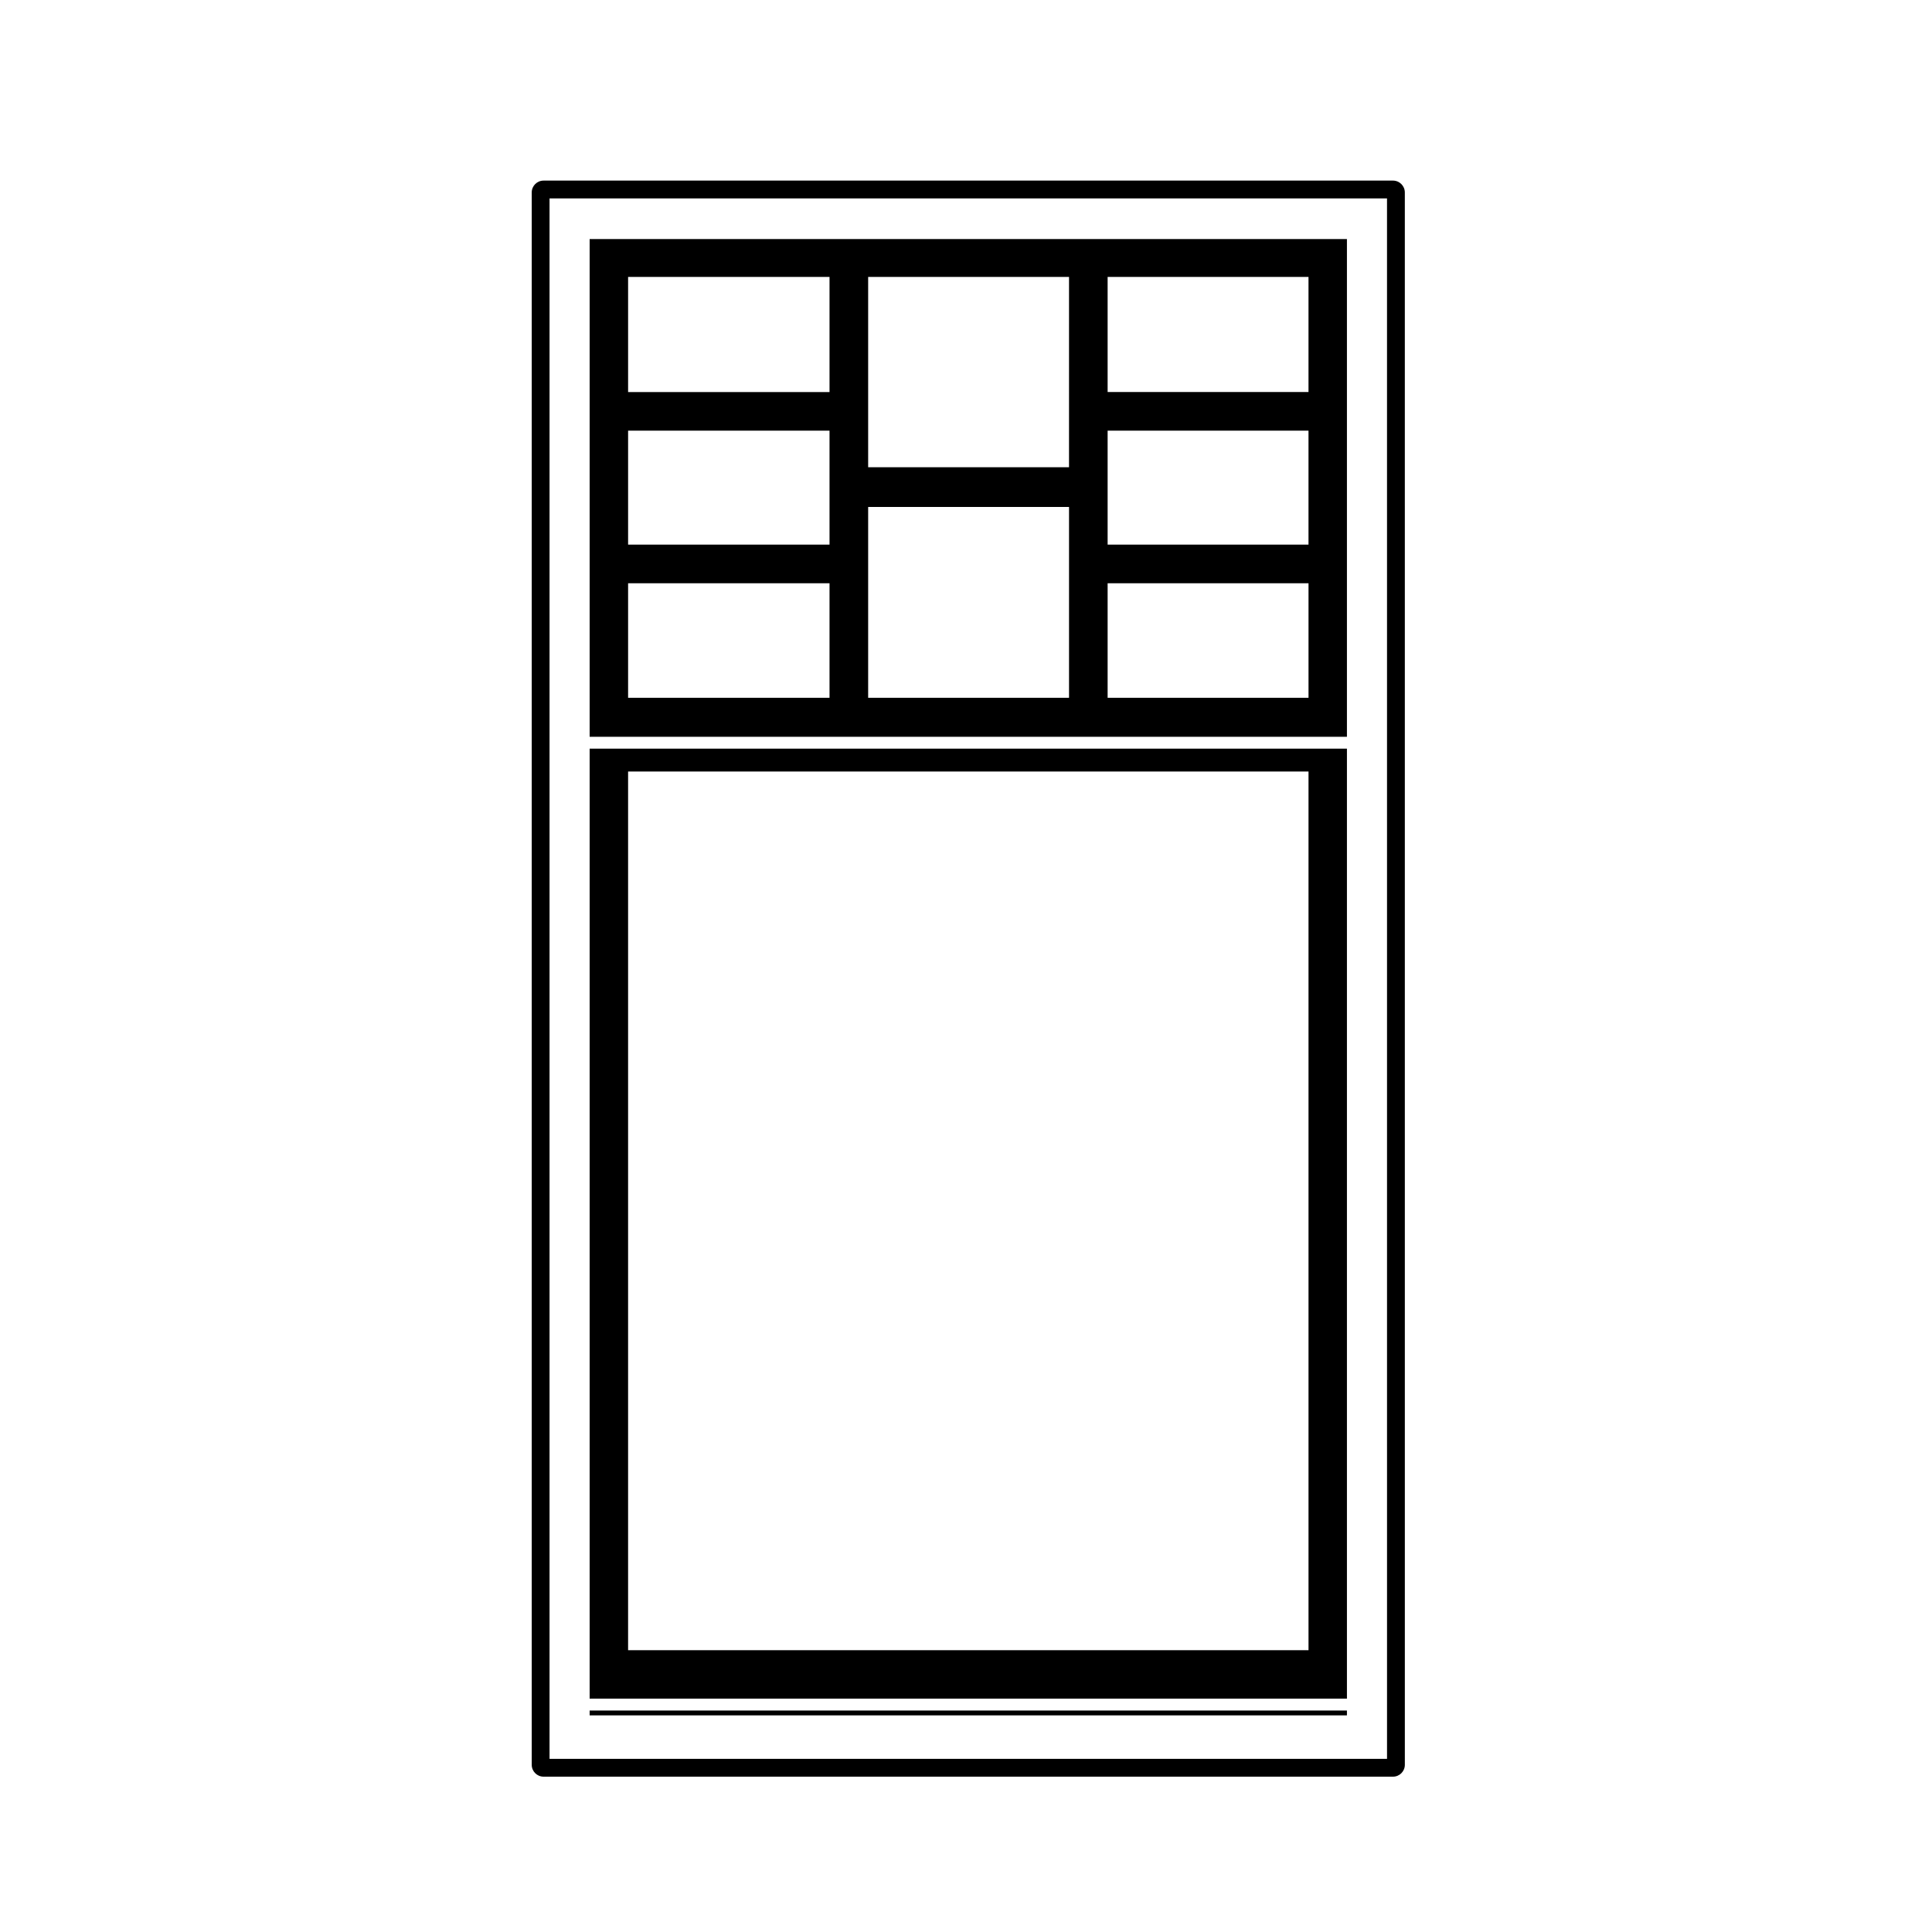 <?xml version="1.0" encoding="UTF-8"?>
<!-- The Best Svg Icon site in the world: iconSvg.co, Visit us! https://iconsvg.co -->
<svg fill="#000000" width="800px" height="800px" version="1.1" viewBox="144 144 512 512" xmlns="http://www.w3.org/2000/svg">
 <g>
  <path d="m500.95 207.35h-200.69v131.91h200.69zm-10.18 91.215v30.355h-53.238v-30.355zm-53.238-10.23v-30.211h53.234v30.207zm53.238-40.441h-53.238v-30.504h53.234v30.504zm-116.7 81.031v-50.578h53.234v50.578zm53.23-61.105h-53.23v-50.43h53.234zm-63.469 30.746v30.355h-53.379v-30.355zm-53.379-10.23v-30.211h53.379v30.207zm53.379-40.441h-53.379v-30.504l53.379-0.004z"/>
  <path d="m500.95 342.4h-200.69v251.76h200.69zm-10.18 238.92h-180.32v-232.86h180.32z"/>
  <path d="m300.26 597.31h200.69v1.281h-200.69z"/>
  <path d="m513.15 191.86h-225.09c-1.742 0-3.148 1.406-3.148 3.148v416.68c0 1.742 1.406 3.148 3.148 3.148h225.09c1.742 0 3.148-1.406 3.148-3.148l-0.004-416.68c0-1.742-1.406-3.148-3.148-3.148zm-1.578 418.25h-221.94v-413.53h221.94l0.004 413.53z"/>
 </g>
</svg>